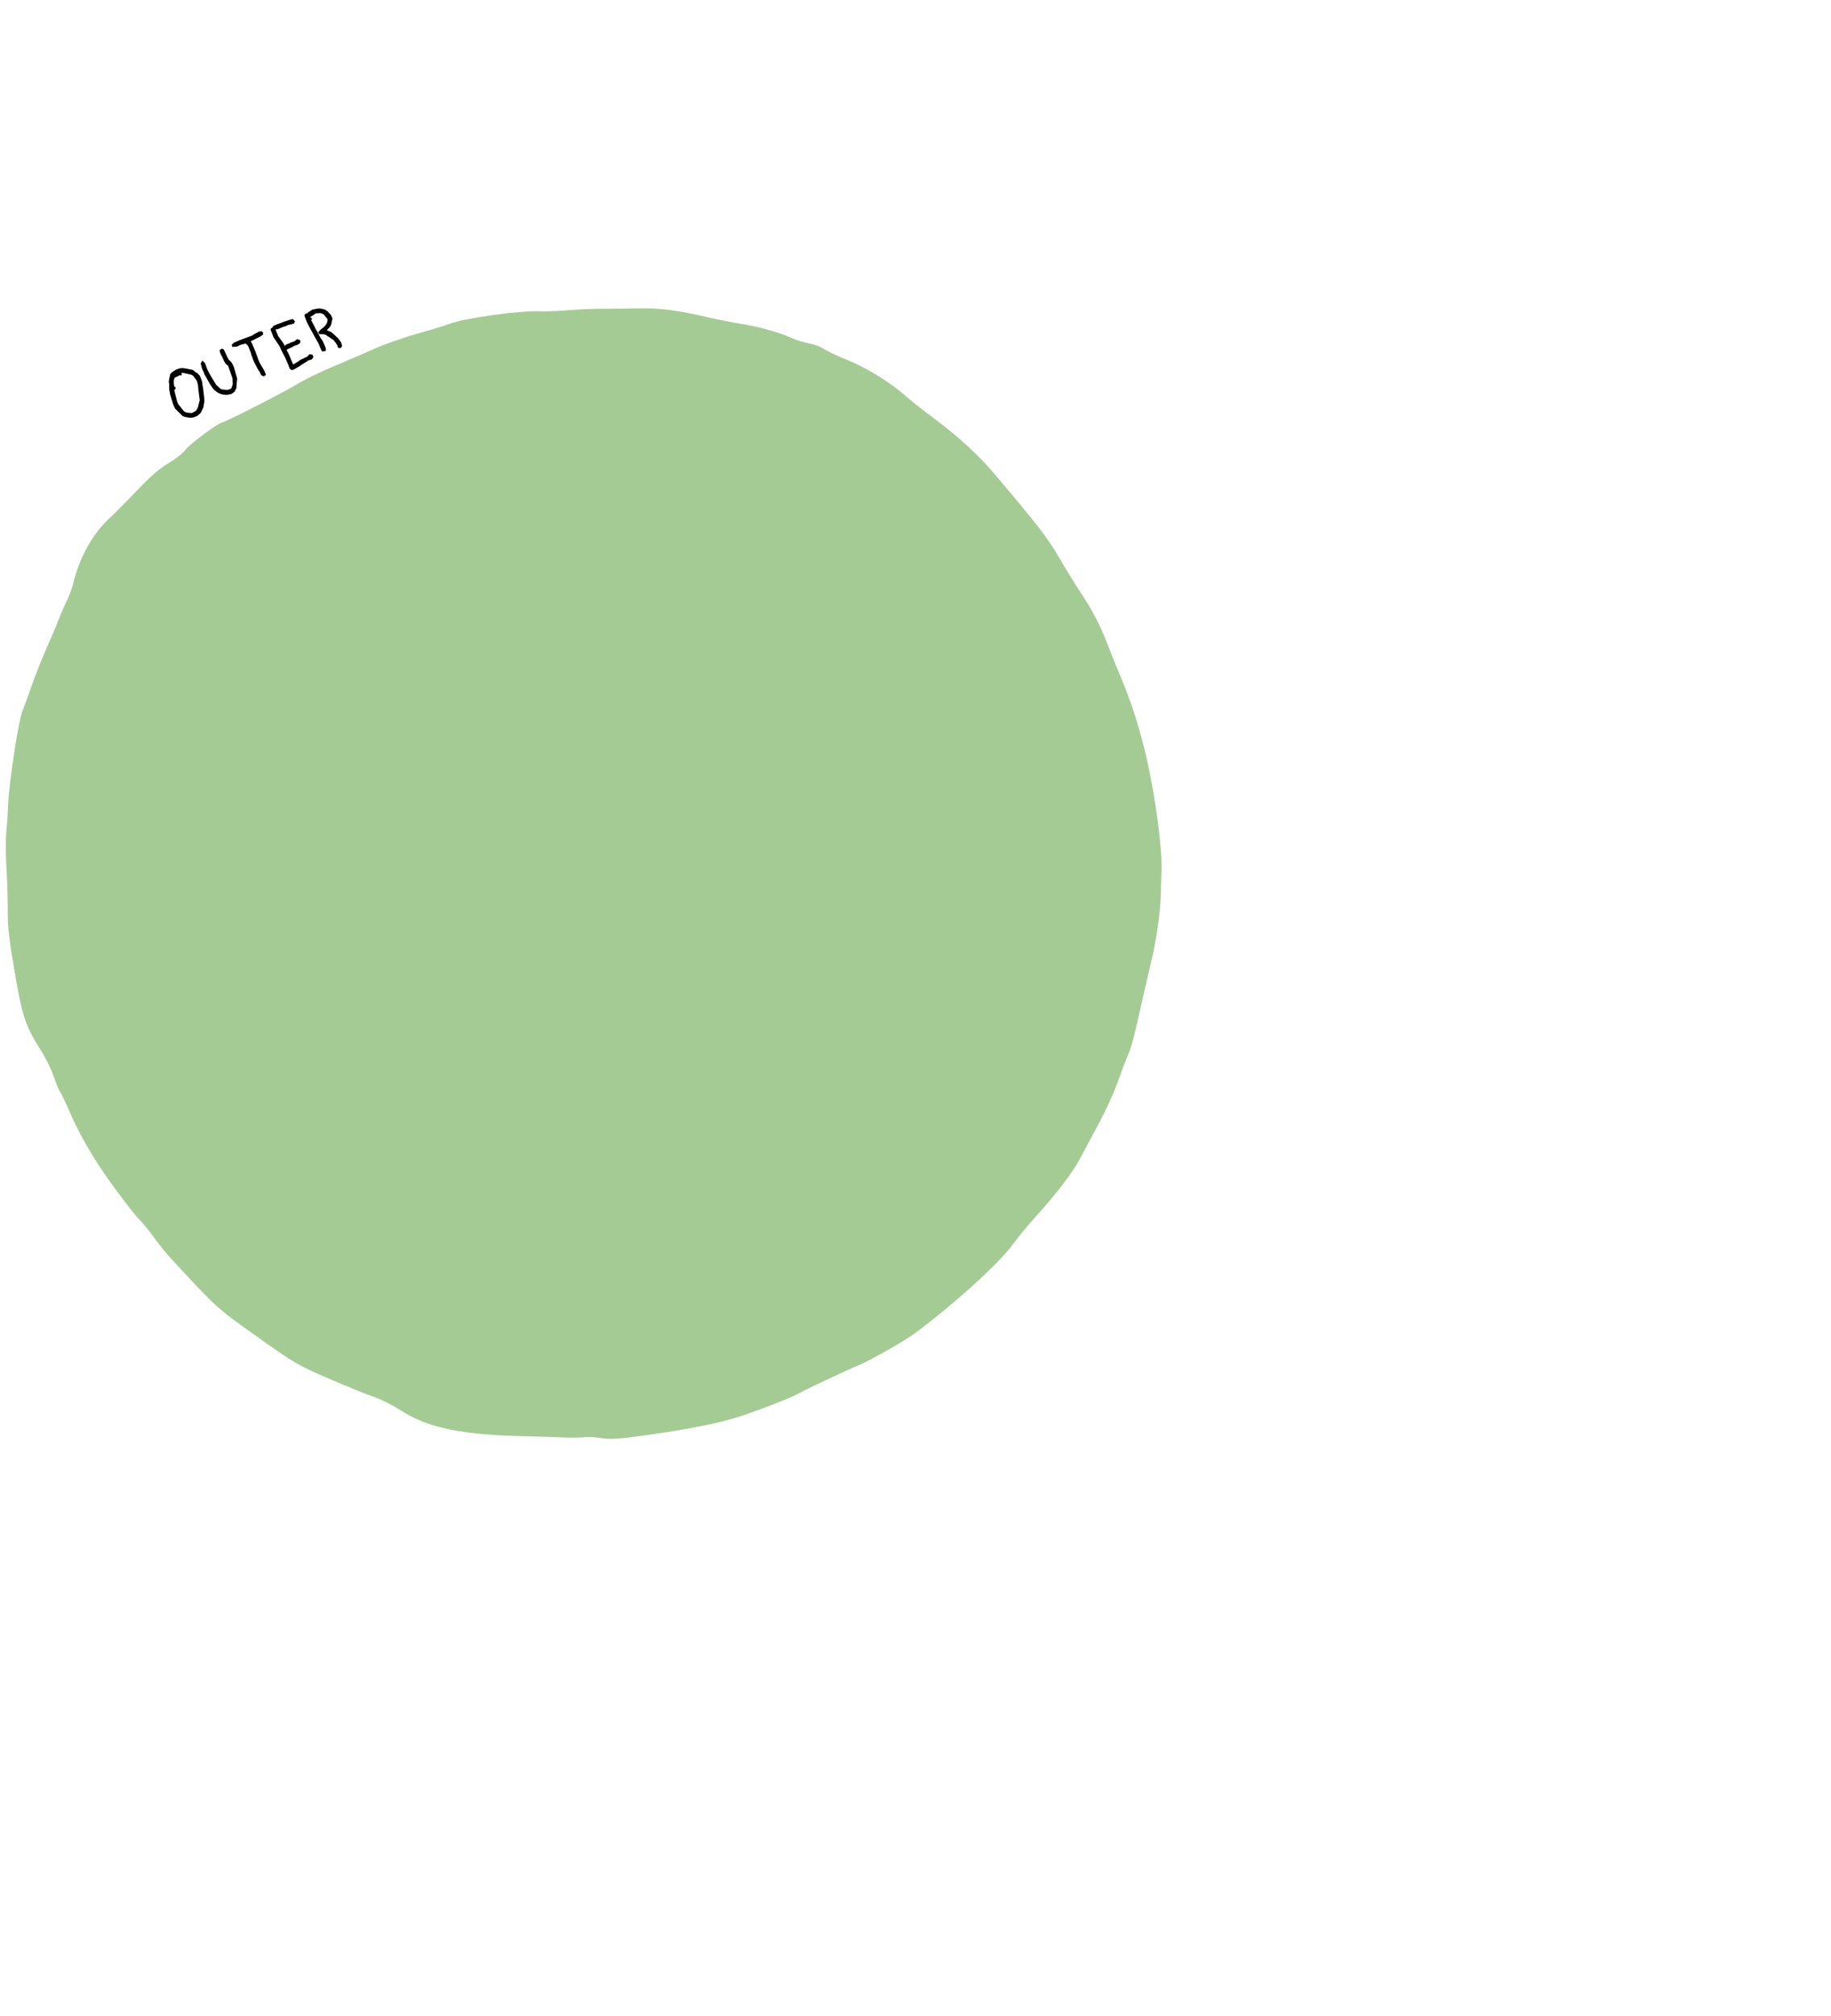 <?xml version="1.0"?>
<svg xmlns="http://www.w3.org/2000/svg" xmlns:inkscape="http://www.inkscape.org/namespaces/inkscape" xmlns:sodipodi="http://sodipodi.sourceforge.net/DTD/sodipodi-0.dtd" width="202.892" height="223.274" viewBox="0 0 202.892 223.274" version="1.1" id="svg26063" inkscape:version="1.2.2 (b0a84865, 2022-12-01)" sodipodi:docname="Qualities.svg" xml:space="preserve" xmlns:xml="http://www.w3.org/XML/1998/namespace" inkscape:export-filename="Qualities print.png" inkscape:export-xdpi="300" inkscape:export-ydpi="300"> <sodipodi:namedview id="namedview26065" pagecolor="#ffffff" bordercolor="#999999" borderopacity="1" inkscape:showpageshadow="0" inkscape:pageopacity="0" inkscape:pagecheckerboard="true" inkscape:deskcolor="#d1d1d1" inkscape:document-units="mm" showgrid="false" inkscape:zoom="1.3824659" inkscape:cx="496.21477" inkscape:cy="548.29562" inkscape:window-width="1728" inkscape:window-height="1080" inkscape:window-x="0" inkscape:window-y="37" inkscape:window-maximized="0" inkscape:current-layer="layer18"></sodipodi:namedview> <defs id="defs26060"></defs> <g inkscape:groupmode="layer" id="layer9" inkscape:label="01-outer" style="display:inline"> <path style="display:inline;mix-blend-mode:overlay;fill:#6aa84f;fill-opacity:0.6;stroke:none;stroke-width:0.353;stop-color:#000000" d="m 71.174,159.001 c -2.672,0.369 -3.541,0.418 -4.566,0.259 -0.696,-0.108 -1.529,-0.153 -1.851,-0.098 -0.322,0.055 -1.417,0.065 -2.433,0.023 -1.016,-0.042 -2.938,-0.101 -4.271,-0.131 -6.941,-0.159 -10.652,-0.932 -13.615,-2.838 -0.921,-0.592 -2.265,-1.271 -2.987,-1.508 -0.722,-0.237 -2.956,-1.142 -4.964,-2.01 -3.504,-1.515 -3.829,-1.704 -8.017,-4.681 -4.568,-3.246 -4.328,-3.028 -9.669,-8.805 -0.423,-0.458 -1.232,-1.468 -1.798,-2.245 -0.565,-0.777 -1.283,-1.652 -1.595,-1.945 -0.312,-0.293 -1.541,-1.857 -2.731,-3.475 -2.196,-2.986 -3.86,-5.834 -5.085,-8.702 -0.372,-0.871 -0.785,-1.723 -0.919,-1.894 -0.134,-0.171 -0.442,-0.917 -0.686,-1.657 -0.244,-0.74 -0.856,-2.002 -1.361,-2.804 -1.824,-2.898 -2.144,-3.844 -3.004,-8.869 -0.631,-3.689 -0.769,-4.915 -0.766,-6.795 0.002,-1.262 -0.046,-3.078 -0.107,-4.036 -0.137,-2.15 -0.14,-3.975 -0.008,-5.139 0.055,-0.487 0.124,-1.585 0.152,-2.44 0.077,-2.304 1.141,-9.334 1.575,-10.409 0.207,-0.514 0.68,-1.812 1.05,-2.884 0.37,-1.072 1.087,-2.879 1.593,-4.014 0.506,-1.135 1.116,-2.579 1.354,-3.208 0.239,-0.629 0.656,-1.59 0.928,-2.135 0.271,-0.545 0.598,-1.432 0.727,-1.971 0.658,-2.764 2.124,-5.436 3.876,-7.064 0.648,-0.602 2.101,-2.064 3.228,-3.249 1.507,-1.583 2.428,-2.379 3.477,-3.002 0.797,-0.473 1.619,-1.125 1.86,-1.474 0.408,-0.59 3.567,-2.936 4.071,-3.023 0.434,-0.075 6.759,-3.305 8.252,-4.214 0.817,-0.497 2.579,-1.363 3.915,-1.923 1.337,-0.56 3.399,-1.449 4.582,-1.975 1.183,-0.526 3.353,-1.294 4.822,-1.705 1.469,-0.412 3.114,-0.912 3.657,-1.111 1.838,-0.676 7.921,-1.496 10.202,-1.374 0.482,0.026 1.776,-0.029 2.875,-0.121 1.099,-0.092 2.954,-0.167 4.123,-0.165 1.168,0.002 2.86,-0.016 3.758,-0.04 2.248,-0.059 4.356,0.22 7.904,1.047 0.941,0.219 2.515,0.528 3.498,0.687 1.975,0.318 4.176,0.937 5.508,1.549 0.478,0.219 1.358,0.491 1.955,0.604 0.598,0.113 1.322,0.383 1.611,0.6 0.288,0.217 1.416,0.752 2.506,1.189 2.208,0.885 4.77,2.462 6.607,4.066 0.668,0.584 2.065,1.689 3.105,2.456 2.472,1.826 4.918,4.049 6.477,5.888 4.925,5.809 6.114,7.343 7.365,9.498 0.728,1.255 1.892,3.139 2.586,4.187 1.221,1.844 2.104,3.596 2.953,5.861 0.224,0.598 0.753,1.897 1.174,2.886 1.293,3.036 2.302,6.206 3.055,9.594 0.962,4.331 1.67,9.728 1.586,12.097 -0.036,1.015 -0.075,2.325 -0.087,2.911 -0.036,1.75 -0.488,4.875 -1.03,7.129 -0.28,1.163 -0.792,3.381 -1.138,4.927 -0.855,3.818 -1.09,4.693 -1.523,5.67 -0.204,0.46 -0.698,1.762 -1.099,2.893 -0.401,1.131 -1.327,3.16 -2.059,4.507 -0.732,1.348 -1.698,3.15 -2.148,4.004 -0.792,1.506 -2.599,3.849 -5.102,6.618 -0.669,0.739 -1.709,2.01 -2.311,2.823 -1.597,2.156 -6.486,6.588 -10.802,9.793 -1.195,0.887 -4.887,2.983 -6.292,3.571 -1.446,0.605 -5.914,2.706 -6.521,3.067 -0.763,0.452 -4.181,1.794 -6.575,2.58 -2.305,0.757 -5.855,1.461 -10.849,2.151 z" id="path26749"></path> <path d="m 21.048,46.27 h -0.027 0.027 m -0.488,-0.081 h 0.027 -0.054 m -0.433,-4.876 0.054,0.108 -0.027,0.135 -0.135,0.027 -0.081,-0.027 -0.244,0.136 v 0 l -0.271,0.108 -0.081,0.108 -0.054,0.217 v 0.379 l 0.054,0.298 0.135,0.081 v 0.19 l -0.135,0.135 0.081,0.352 0.244,0.948 0.108,0.244 v 0 l 0.65,0.813 0.217,0.108 0.19,0.027 0.163,0.027 h 0.19 l 0.054,0.027 0.135,-0.054 0.379,-0.217 0.19,-0.325 0.217,-0.84 -0.054,-0.406 v 0 l -0.108,-0.894 v 0.027 l -0.027,-0.379 -0.108,-0.433 v 0 l -0.108,-0.19 -0.298,-0.379 0.081,0.027 -0.298,-0.19 v 0 l -0.975,-0.217 m -1.029,3.549 v 0 -0.027 m -0.461,-1.734 v 0 0 m 1.084,-1.896 v 0 0 m -0.325,-0.244 -0.027,0.027 0.054,-0.027 m 0.352,-0.136 v 0 0 m 0.677,5.391 -0.271,-0.081 v 0 L 20.235,46.08 19.395,45.24 19.206,44.834 18.854,43.696 18.745,43.073 v -0.569 l -0.054,-0.298 h 0.027 l 0.027,-0.19 v -0.108 h 0.027 v -0.027 l 0.081,-0.433 0.19,-0.217 v 0 l 0.461,-0.298 0.379,-0.136 0.244,-0.027 h 0.217 l 1.002,0.19 0.298,0.217 -0.081,-0.027 0.325,0.19 0.271,0.298 0.244,0.65 0.054,0.515 v -0.027 l 0.027,0.054 0.027,0.244 0.108,0.894 0.027,0.46 -0.108,0.677 -0.298,0.623 -0.406,0.352 -0.461,0.162 -0.325,0.027" style="fill:#000000;fill-opacity:1;fill-rule:nonzero;stroke:none;stroke-width:0.092" id="path9356"></path> <path d="m 24.786,38.685 0.108,0.217 -0.027,-0.054 0.108,0.244 0.027,0.054 0.244,0.515 0.108,0.19 0.271,0.244 0.163,0.271 v 0 l 0.135,0.325 0.352,1.219 v 0 l -0.081,1.057 -0.19,0.406 -0.379,0.271 -0.461,0.081 -0.461,-0.027 -0.352,-0.108 -0.271,-0.135 -0.406,-0.325 -0.379,-0.542 -0.515,-0.921 -0.135,-0.217 -0.054,-0.19 v 0 l -0.19,-0.406 v 0 l -0.163,-0.596 0.163,-0.298 h 0.054 l 0.271,0.271 0.054,0.162 0.163,0.434 v 0.027 0 l 0.217,0.433 v 0 l 0.379,0.65 0.433,0.704 0.488,0.433 0.163,0.054 0.515,0.054 0.19,-0.027 0.298,-0.135 0.054,-0.135 0.108,-0.325 -0.027,-0.677 -0.488,-1.382 -0.217,-0.162 -0.217,-0.325 -0.217,-0.488 v 0 l -0.19,-0.352 0.027,0.027 -0.054,-0.135 -0.027,-0.027 v -0.081 l -0.027,-0.027 v -0.108 0 -0.054 l 0.217,-0.162 m -0.217,4.984 v 0 0 m 1.842,-0.623 v 0 h 0.027 m -3.982,-2.709 v 0.027 -0.027 m 2.113,-1.327 0.027,0.108 -0.054,-0.217" style="fill:#000000;fill-opacity:1;fill-rule:nonzero;stroke:none;stroke-width:0.092" id="path9358"></path> <path d="m 29.148,36.815 v 0.244 l -0.244,0.163 h 0.027 l -0.379,0.19 -0.217,0.108 -0.894,0.461 -0.813,0.217 -0.379,0.19 -0.515,0.027 v -0.027 l -0.054,-0.217 0.271,-0.244 0.244,-0.081 h -0.027 l 0.352,-0.163 1.409,-0.515 0.244,-0.162 0.406,-0.217 0.081,-0.054 0.325,-0.054 m -2.763,1.707 h 0.027 v 0 m 1.923,-1.382 v 0 0" style="fill:#000000;fill-opacity:1;fill-rule:nonzero;stroke:none;stroke-width:0.092" id="path9360"></path> <path d="m 27.874,37.926 0.352,0.813 v 0 l 0.108,0.271 v 0 l 0.298,0.84 0.135,0.325 0.352,0.596 v 0 l 0.163,0.271 0.054,0.135 v 0 l 0.135,0.325 -0.244,0.19 -0.271,-0.136 -0.054,-0.081 -0.135,-0.298 -0.217,-0.325 v 0 L 28.118,40.012 27.847,39.281 v 0 l -0.054,-0.217 -0.298,-0.759 -0.054,-0.027 -0.054,-0.108 -0.108,-0.027 -0.027,-0.162 0.163,-0.217 0.244,-0.027" style="fill:#000000;fill-opacity:1;fill-rule:nonzero;stroke:none;stroke-width:0.092" id="path9362"></path> <path d="m 30.529,36.49 0.298,0.731 0.515,0.704 0.19,0.325 0.298,0.65 0.19,0.379 0.163,0.352 -0.027,-0.027 0.325,0.759 0.596,-0.352 0.217,-0.163 0.867,-0.406 -0.163,0.027 0.19,-0.081 -0.027,-0.054 0.163,-0.108 h 0.027 l 0.271,0.054 0.108,0.244 -0.163,0.271 -0.244,0.081 0.081,-0.027 -0.352,0.108 h 0.081 L 33.455,40.364 33.238,40.527 32.642,40.879 32.371,40.987 32.128,40.879 32.046,40.662 v 0.027 L 31.965,40.446 31.64,39.687 v 0 L 31.152,38.739 30.99,38.36 v 0 L 30.313,37.357 v 0 l -0.325,-0.84 0.027,-0.135 0.217,-0.136 m 3.061,3.603 v 0 0 m 0.948,-0.515 v 0.027 l 0.054,-0.027 m -3.765,-2.844 v 0 -0.027" style="fill:#000000;fill-opacity:1;fill-rule:nonzero;stroke:none;stroke-width:0.092" id="path9364"></path> <path d="m 33.265,37.682 0.027,0.244 -0.19,0.19 v 0 l -0.244,0.108 -0.298,0.081 h 0.054 l -0.406,0.217 0.027,-0.027 -0.271,0.135 -0.271,0.135 -0.19,-0.108 -0.027,-0.027 v -0.217 l 0.217,-0.244 0.461,-0.19 h -0.054 l 0.542,-0.19 0.081,-0.081 0.054,-0.027 0.108,-0.108 0.027,-0.027" style="fill:#000000;fill-opacity:1;fill-rule:nonzero;stroke:none;stroke-width:0.092" id="path9366"></path> <path d="m 32.696,35.596 -0.135,0.244 -0.298,0.081 v 0 h -0.027 l -0.325,0.081 -0.298,0.135 -0.298,0.081 h 0.027 l -0.135,0.054 -0.244,0.108 -0.298,0.108 0.081,-0.054 -0.433,0.108 -0.135,-0.19 0.081,-0.244 0.433,-0.19 0.163,-0.054 v 0 l 0.488,-0.19 -0.054,0.027 0.244,-0.108 -0.027,0.027 0.461,-0.163 v 0 l 0.298,-0.081 0.163,-0.054" style="fill:#000000;fill-opacity:1;fill-rule:nonzero;stroke:none;stroke-width:0.092" id="path9368"></path> <path d="m 34.349,35.163 0.19,0.406 v 0 l 0.352,0.677 0.054,0.136 0.244,0.406 v 0 l 0.352,0.677 0.108,0.135 v 0 l 0.108,0.163 0.379,0.867 -0.054,-0.081 0.027,0.217 -0.027,0.027 v 0.081 h -0.081 l -0.027,0.027 h -0.108 l -0.163,0.027 -0.135,-0.217 v 0 l -0.271,-0.677 v 0 l -0.271,-0.46 v 0 l -0.786,-1.436 -0.081,-0.162 v 0 L 33.97,35.596 33.834,35.217 v 0.027 l -0.108,-0.325 0.135,-0.19 0.163,-0.027" style="fill:#000000;fill-opacity:1;fill-rule:nonzero;stroke:none;stroke-width:0.092" id="path9370"></path> <path d="m 35.405,34.161 0.298,0.054 -0.027,-0.027 0.352,0.108 0.298,0.217 0.352,0.379 0.163,0.379 -0.135,0.65 -0.135,0.271 -0.352,0.379 0.515,0.217 0.704,0.65 v 0 l 0.352,0.46 0.081,0.271 0.027,0.027 -0.027,0.027 0.027,0.108 -0.108,0.19 -0.244,0.027 -0.054,-0.054 -0.027,0.027 -0.027,-0.108 -0.054,-0.027 0.027,-0.054 -0.081,-0.19 v 0.081 l -0.054,-0.162 -0.325,-0.406 -0.894,-0.596 -0.163,-0.027 v -0.027 h -0.19 l -0.054,0.027 v -0.027 h -0.271 l -0.108,-0.217 0.244,-0.271 -0.027,0.027 0.19,-0.162 0.217,-0.163 0.19,-0.217 0.108,-0.162 0.081,-0.217 0.027,-0.271 -0.433,-0.542 -0.19,-0.081 -0.163,-0.054 -0.542,0.027 h 0.027 v 0 l -0.569,0.379 -0.081,0.027 0.054,0.054 0.054,0.027 0.108,0.081 -0.027,0.136 -0.135,0.027 -0.271,-0.108 -0.19,-0.217 -0.054,-0.19 0.217,-0.298 v 0 l 0.488,-0.325 0.515,-0.108 0.298,-0.027 m 2.384,3.738 v 0 0 m -1.869,-1.057 v 0.027 -0.027 m 0.19,-0.325 v 0 0 m -0.433,0 v 0 0 m 0.894,-0.325 v 0 0 m 0.135,-0.271 v 0 0 m -2.763,-0.813 0.027,0.027 -0.027,-0.027 m 2.384,-0.596 v 0 0" style="fill:#000000;fill-opacity:1;fill-rule:nonzero;stroke:none;stroke-width:0.092" id="path9372"></path> </g> </svg> 